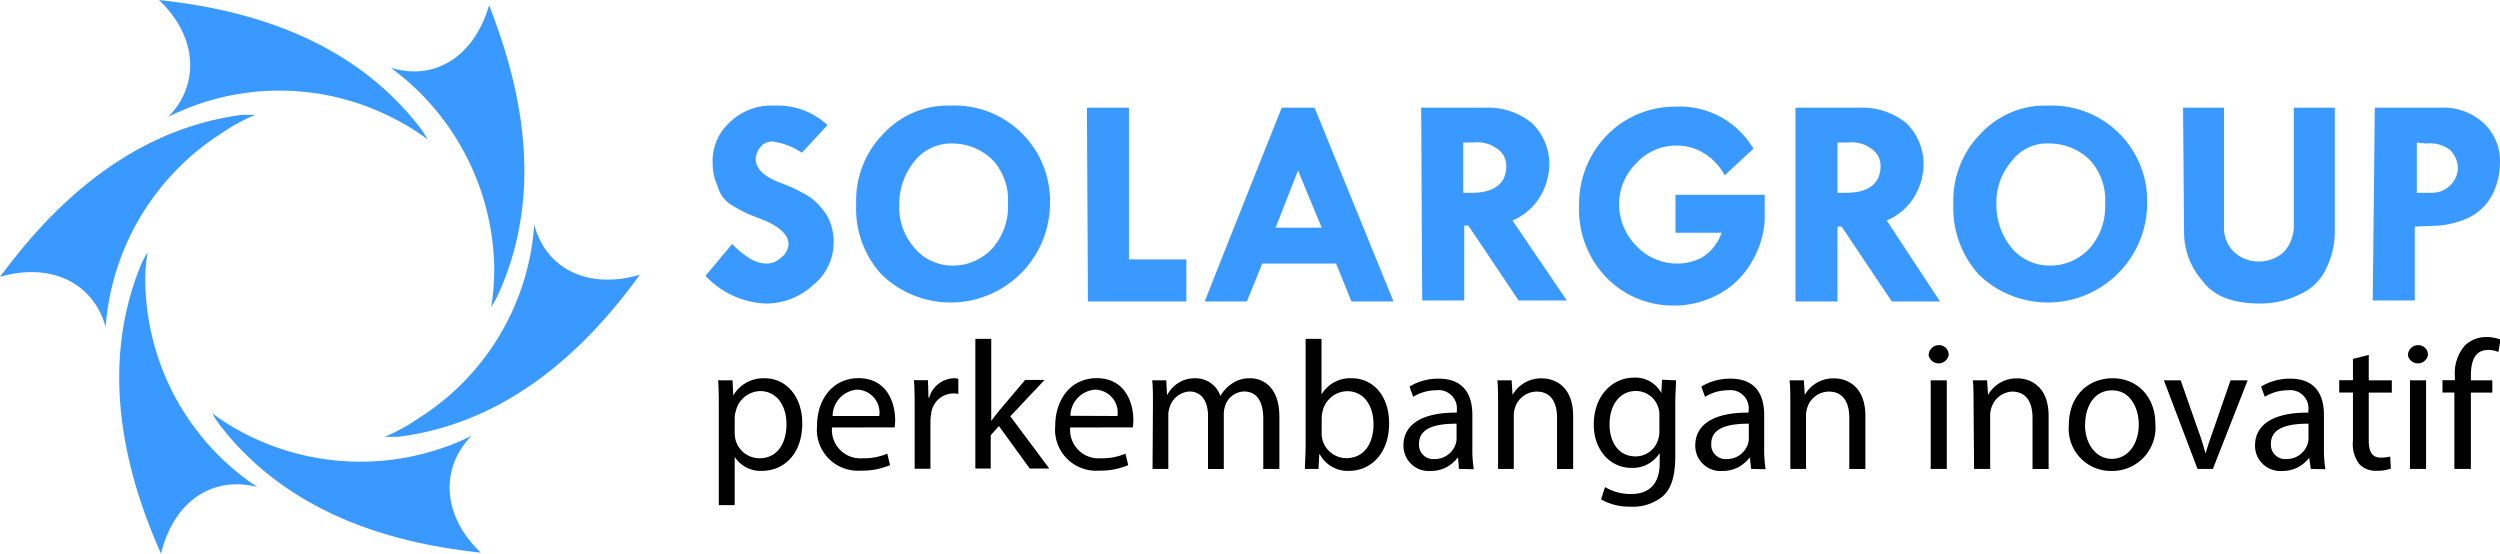<svg id="Слой_1" data-name="Слой 1" xmlns="http://www.w3.org/2000/svg" viewBox="0 0 243.81 54"><defs><style>.cls-1{fill:#3a99ff;}</style></defs><title>indonesia logo</title><path class="cls-1" d="M16.2,11.4c3-3,3-7.7-.9-11.4,6.3.7,18,2.7,25.5,12.5a10.54,10.54,0,0,1,.7,1.1,21.37,21.37,0,0,0-3.2-2,24.26,24.26,0,0,0-22.1-.2ZM37.9,6.6C42,7.9,46,5.7,47.5.5c2.3,6,6,17.2.8,28.4-.2.4-.4.7-.6,1.1a23.4,23.4,0,0,0,.3-3.8A24.68,24.68,0,0,0,37.9,6.6Zm14,15.3c1.1,4.2,5.1,6.4,10.3,4.9C58.4,32,50.8,41.1,38.6,42.6H37.3a17.4,17.4,0,0,0,3.3-1.8A24.25,24.25,0,0,0,51.9,21.9ZM45.8,42.5c-3,3-3,7.7.9,11.4-6.3-.7-18-2.7-25.5-12.5a10.54,10.54,0,0,1-.7-1.1,21.37,21.37,0,0,0,3.2,2,24.57,24.57,0,0,0,22.1.2Zm-20.9,5c-4.2-1.1-8.1,1.2-9.4,6.5-2.6-5.9-6.6-17-1.9-28.3a10.91,10.91,0,0,1,.6-1.1,15.89,15.89,0,0,0-.2,3.8A24.39,24.39,0,0,0,24.9,47.5ZM10.1,31.9C9,27.8,5,25.5-.2,27c3.8-5.1,11.4-14.2,23.6-15.8h1.3A17.4,17.4,0,0,0,21.4,13,24.57,24.57,0,0,0,10.1,31.9Z" transform="translate(0.2)"/><path class="cls-1" d="M80.5,12.2,78,14.9a6.47,6.47,0,0,0-2.9-1.1,1.43,1.43,0,0,0-1.1.5,1.85,1.85,0,0,0-.5,1.2c0,1,.9,1.8,2.6,2.4a14.65,14.65,0,0,1,2.8,1.4,6.9,6.9,0,0,1,1.6,1.8,5.42,5.42,0,0,1,.6,2.5,5.31,5.31,0,0,1-2,4.2,6.74,6.74,0,0,1-4.7,1.8,8.55,8.55,0,0,1-5.8-2.7l2.6-3.1c1.2,1.2,2.3,1.9,3.3,1.9a2,2,0,0,0,1.5-.6,1.71,1.71,0,0,0,.7-1.3c0-1-1.1-1.9-3.1-2.6A12.64,12.64,0,0,1,71,19.9a3,3,0,0,1-1.2-1.7,5.45,5.45,0,0,1-.5-2.2A5.1,5.1,0,0,1,71,11.9a5.79,5.79,0,0,1,4.3-1.6,7.15,7.15,0,0,1,5.2,1.9Zm2.8,7.7h0A9.27,9.27,0,0,1,86,13a8.54,8.54,0,0,1,6.5-2.7,9.31,9.31,0,0,1,9.7,9v.6a9.69,9.69,0,0,1-16.4,6.9,9.5,9.5,0,0,1-2.5-6.9ZM92.8,14h0A4.56,4.56,0,0,0,89,15.7,6.63,6.63,0,0,0,87.5,20,6,6,0,0,0,89,24.2a4.8,4.8,0,0,0,3.7,1.7,5.22,5.22,0,0,0,3.9-1.7,6.13,6.13,0,0,0,1.5-4.3,5.8,5.8,0,0,0-1.4-4.2A5.55,5.55,0,0,0,92.8,14Zm13-3.5h4.1V25.3h5.6v4.1h-9.6l-.1-18.9Zm19,0H128l7.7,18.9h-4.1l-1.5-3.7h-7.2l-1.5,3.7h-4.1C117.3,29.3,124.8,10.5,124.8,10.5Zm1.6,6.1h0l-2.2,5.6h4.5S126.4,16.7,126.4,16.6Zm12-6.1h6.3a6.8,6.8,0,0,1,4.5,1.5,5.61,5.61,0,0,1,1.7,4,6.41,6.41,0,0,1-.8,3,5.7,5.7,0,0,1-2.8,2.5l5.3,7.8h-4.7L143,22h-.4v7.3h-4.1l-.1-18.8Zm4.1,3.3h0v5h.9c2.1,0,3.3-.9,3.3-2.6a2,2,0,0,0-.9-1.7,3.22,3.22,0,0,0-2.3-.6h-1Zm28.3.7h0L168,17.1a5.56,5.56,0,0,0-2.1-2.2,4.84,4.84,0,0,0-2.6-.7,5.22,5.22,0,0,0-3.9,1.7,5.61,5.61,0,0,0-1.7,4,5.83,5.83,0,0,0,1.7,4.1,5.44,5.44,0,0,0,4,1.7,5,5,0,0,0,2.4-.6,4.58,4.58,0,0,0,1.9-2.4h-4.5V19h8.7v2.5a9,9,0,0,1-1.3,4.1,8.06,8.06,0,0,1-3.4,3.2,9,9,0,0,1-4.2,1,9.07,9.07,0,0,1-6.6-2.8,9.56,9.56,0,0,1-2.6-7,9.6,9.6,0,0,1,2.7-6.8,9.29,9.29,0,0,1,6.7-2.8,8.33,8.33,0,0,1,7.6,4.1Zm4.1-4h6.3a6.8,6.8,0,0,1,4.5,1.5,5.61,5.61,0,0,1,1.7,4,6.41,6.41,0,0,1-.8,3,5.7,5.7,0,0,1-2.8,2.5l5.2,7.9h-4.7l-4.9-7.3H179v7.3h-4.1V10.5Zm4.1,3.4h0v4.9h.9c2.1,0,3.3-.9,3.3-2.6a2,2,0,0,0-.9-1.7,3.22,3.22,0,0,0-2.3-.6Zm11.3,6h0A9.27,9.27,0,0,1,193,13a8.54,8.54,0,0,1,6.5-2.7,9.31,9.31,0,0,1,9.7,9v.6a9.69,9.69,0,0,1-16.4,6.9,9.66,9.66,0,0,1-2.5-6.9Zm9.5-5.9h0a4.3,4.3,0,0,0-3.8,1.7,6.13,6.13,0,0,0-1.5,4.3,6.55,6.55,0,0,0,1.5,4.2,4.8,4.8,0,0,0,3.7,1.7,5.22,5.22,0,0,0,3.9-1.7,6.13,6.13,0,0,0,1.5-4.3,5.8,5.8,0,0,0-1.4-4.2,5.55,5.55,0,0,0-3.9-1.7Zm12.9-3.5h4V22a3.24,3.24,0,0,0,.9,2.5,3.49,3.49,0,0,0,2.4,1,3.54,3.54,0,0,0,2.6-1,3.85,3.85,0,0,0,.9-2.7V10.5h4V22.7a8.08,8.08,0,0,1-.8,3.4,5.07,5.07,0,0,1-2.6,2.6,8.6,8.6,0,0,1-3.9.9c-2.6,0-4.5-.7-5.6-2.2a7.17,7.17,0,0,1-1.8-4.6l-.1-12.3Zm18.7,0h6.4A5.73,5.73,0,0,1,242,12a5,5,0,0,1,1.6,4,6.81,6.81,0,0,1-.8,3.1,5.13,5.13,0,0,1-2.4,2.2,9,9,0,0,1-2.7.7l-2.4.1v7.2h-4.1l.2-18.8Zm4.1,3.4h0v4.9H237a2.51,2.51,0,0,0,2.5-2.3v-.1a2.5,2.5,0,0,0-.8-1.8,3.22,3.22,0,0,0-2.3-.6l-.9-.1Z" transform="translate(0.2)"/><path d="M69.9,39.91c0-1.11,0-2-.07-2.82h1.41l.07,1.48h0a3.4,3.4,0,0,1,3.07-1.68c2.09,0,3.66,1.77,3.66,4.39,0,3.11-1.89,4.64-3.93,4.64a3,3,0,0,1-2.66-1.36h0v4.7H69.9Zm1.55,2.3a3.55,3.55,0,0,0,.07.64,2.42,2.42,0,0,0,2.36,1.84c1.66,0,2.62-1.36,2.62-3.34,0-1.73-.91-3.21-2.57-3.21a2.51,2.51,0,0,0-2.37,1.95,2.56,2.56,0,0,0-.11.64Z" transform="translate(0.2)"/><path d="M80.94,41.69a2.77,2.77,0,0,0,3,3,5.68,5.68,0,0,0,2.39-.45l.27,1.12a7,7,0,0,1-2.87.54,4,4,0,0,1-4.25-4.36c0-2.61,1.54-4.66,4.05-4.66,2.82,0,3.57,2.48,3.57,4.07a6,6,0,0,1-.05.73Zm4.61-1.12A2.24,2.24,0,0,0,83.37,38,2.6,2.6,0,0,0,81,40.57Z" transform="translate(0.2)"/><path d="M89,39.78c0-1,0-1.89-.07-2.7h1.37l.05,1.7h.07a2.59,2.59,0,0,1,2.39-1.89,1.69,1.69,0,0,1,.45.05v1.48a2.34,2.34,0,0,0-.54-.05,2.2,2.2,0,0,0-2.11,2,4.42,4.42,0,0,0-.07.73v4.61H89Z" transform="translate(0.2)"/><path d="M96.47,41.05h0c.21-.3.52-.68.77-1l2.54-3h1.89l-3.34,3.55,3.8,5.09h-1.91l-3-4.14-.8.89v3.25H94.92V33.05h1.55Z" transform="translate(0.2)"/><path d="M104.17,41.69a2.77,2.77,0,0,0,3,3,5.68,5.68,0,0,0,2.39-.45l.27,1.12a7,7,0,0,1-2.87.54,4,4,0,0,1-4.25-4.36c0-2.61,1.54-4.66,4.05-4.66,2.82,0,3.57,2.48,3.57,4.07a6,6,0,0,1-.05.73Zm4.61-1.12A2.24,2.24,0,0,0,106.6,38a2.6,2.6,0,0,0-2.41,2.55Z" transform="translate(0.2)"/><path d="M112.24,39.43c0-.89,0-1.62-.07-2.34h1.37l.07,1.39h.05a3,3,0,0,1,2.71-1.59,2.55,2.55,0,0,1,2.45,1.73h0a3.56,3.56,0,0,1,1-1.12,3,3,0,0,1,1.91-.61c1.14,0,2.84.75,2.84,3.75v5.09H123V40.84c0-1.66-.61-2.66-1.87-2.66a2,2,0,0,0-1.86,1.43,2.58,2.58,0,0,0-.12.79v5.34h-1.54V40.55c0-1.37-.61-2.37-1.8-2.37a2.15,2.15,0,0,0-1.95,1.57,2.17,2.17,0,0,0-.12.77v5.21h-1.54Z" transform="translate(0.2)"/><path d="M127.06,45.73c0-.59.07-1.46.07-2.23V33.05h1.55v5.43h0a3.22,3.22,0,0,1,2.95-1.59c2.14,0,3.66,1.79,3.64,4.41,0,3.09-1.95,4.62-3.87,4.62a3.08,3.08,0,0,1-2.89-1.62h-.05l-.07,1.43Zm1.63-3.46a3,3,0,0,0,.07.57,2.42,2.42,0,0,0,2.36,1.84c1.64,0,2.63-1.34,2.63-3.32,0-1.73-.89-3.21-2.57-3.21a2.51,2.51,0,0,0-2.39,1.93,3.14,3.14,0,0,0-.09.64Z" transform="translate(0.2)"/><path d="M142.08,45.73,142,44.64h-.05a3.22,3.22,0,0,1-2.64,1.29,2.46,2.46,0,0,1-2.64-2.48c0-2.09,1.86-3.23,5.2-3.21v-.18a1.78,1.78,0,0,0-2-2,4.31,4.31,0,0,0-2.25.64l-.36-1a5.36,5.36,0,0,1,2.84-.77c2.64,0,3.29,1.8,3.29,3.53v3.23a12.24,12.24,0,0,0,.14,2.07Zm-.23-4.41c-1.71,0-3.66.27-3.66,1.95a1.39,1.39,0,0,0,1.48,1.5,2.15,2.15,0,0,0,2.09-1.45,1.63,1.63,0,0,0,.09-.5Z" transform="translate(0.2)"/><path d="M145.9,39.43c0-.89,0-1.62-.07-2.34h1.39l.09,1.43h0a3.18,3.18,0,0,1,2.86-1.62c1.2,0,3.05.71,3.05,3.68v5.16h-1.57v-5c0-1.39-.52-2.55-2-2.55a2.23,2.23,0,0,0-2.11,1.61,2.26,2.26,0,0,0-.11.73v5.2H145.9Z" transform="translate(0.2)"/><path d="M163.25,37.09c0,.63-.07,1.32-.07,2.37v5c0,2-.39,3.2-1.23,3.95a4.58,4.58,0,0,1-3.14,1,5.57,5.57,0,0,1-2.87-.71l.39-1.2a4.88,4.88,0,0,0,2.54.68c1.61,0,2.79-.84,2.79-3v-1h0a3.09,3.09,0,0,1-2.75,1.45c-2.14,0-3.68-1.82-3.68-4.21,0-2.93,1.91-4.59,3.89-4.59a2.87,2.87,0,0,1,2.7,1.5h0l.07-1.3Zm-1.62,3.41a2.3,2.3,0,0,0-2.29-2.37c-1.5,0-2.57,1.27-2.57,3.27,0,1.7.86,3.11,2.55,3.11a2.3,2.3,0,0,0,2.18-1.61,2.71,2.71,0,0,0,.13-.84Z" transform="translate(0.2)"/><path d="M170.58,45.73l-.12-1.09h-.05a3.22,3.22,0,0,1-2.64,1.29,2.46,2.46,0,0,1-2.64-2.48c0-2.09,1.86-3.23,5.2-3.21v-.18a1.78,1.78,0,0,0-2-2,4.31,4.31,0,0,0-2.25.64l-.36-1a5.36,5.36,0,0,1,2.84-.77c2.64,0,3.29,1.8,3.29,3.53v3.23a12.24,12.24,0,0,0,.14,2.07Zm-.23-4.41c-1.71,0-3.66.27-3.66,1.95a1.39,1.39,0,0,0,1.48,1.5,2.15,2.15,0,0,0,2.09-1.45,1.63,1.63,0,0,0,.09-.5Z" transform="translate(0.2)"/><path d="M174.4,39.43c0-.89,0-1.62-.07-2.34h1.39l.09,1.43h0a3.18,3.18,0,0,1,2.86-1.62c1.2,0,3.05.71,3.05,3.68v5.16h-1.57v-5c0-1.39-.52-2.55-2-2.55a2.23,2.23,0,0,0-2.11,1.61,2.26,2.26,0,0,0-.11.73v5.2H174.4Z" transform="translate(0.2)"/><path d="M189.84,34.66a1,1,0,0,1-1.95,0,1,1,0,0,1,1-1A.93.93,0,0,1,189.84,34.66Zm-1.75,11.07V37.09h1.57v8.64Z" transform="translate(0.2)"/><path d="M192.27,39.43c0-.89,0-1.62-.07-2.34h1.39l.09,1.43h0a3.18,3.18,0,0,1,2.86-1.62c1.2,0,3.05.71,3.05,3.68v5.16h-1.57v-5c0-1.39-.52-2.55-2-2.55A2.23,2.23,0,0,0,194,39.8a2.26,2.26,0,0,0-.11.73v5.2h-1.57Z" transform="translate(0.2)"/><path d="M210,41.34a4.22,4.22,0,0,1-4.3,4.59,4.11,4.11,0,0,1-4.14-4.45c0-2.89,1.89-4.59,4.28-4.59S210,38.69,210,41.34Zm-6.86.09c0,1.89,1.09,3.32,2.62,3.32s2.62-1.41,2.62-3.36c0-1.46-.73-3.32-2.59-3.32S203.15,39.78,203.15,41.43Z" transform="translate(0.2)"/><path d="M212.47,37.09l1.7,4.86a22.47,22.47,0,0,1,.7,2.21h.05c.2-.71.45-1.43.73-2.21l1.68-4.86H219l-3.39,8.64h-1.5l-3.28-8.64Z" transform="translate(0.2)"/><path d="M225.16,45.73,225,44.64H225a3.22,3.22,0,0,1-2.64,1.29,2.46,2.46,0,0,1-2.64-2.48c0-2.09,1.86-3.23,5.2-3.21v-.18a1.78,1.78,0,0,0-2-2,4.31,4.31,0,0,0-2.25.64l-.36-1a5.36,5.36,0,0,1,2.84-.77c2.64,0,3.29,1.8,3.29,3.53v3.23a12.24,12.24,0,0,0,.14,2.07Zm-.23-4.41c-1.71,0-3.66.27-3.66,1.95a1.39,1.39,0,0,0,1.48,1.5,2.15,2.15,0,0,0,2.09-1.45,1.63,1.63,0,0,0,.09-.5Z" transform="translate(0.2)"/><path d="M230.81,34.61v2.48h2.25v1.2h-2.25v4.66c0,1.07.3,1.68,1.18,1.68a3.48,3.48,0,0,0,.91-.11l.07,1.18a3.84,3.84,0,0,1-1.39.21,2.18,2.18,0,0,1-1.7-.66,3.2,3.2,0,0,1-.61-2.25V38.28h-1.34v-1.2h1.34V35Z" transform="translate(0.2)"/><path d="M236.58,34.66a1,1,0,0,1-1.95,0,1,1,0,0,1,1-1A.93.93,0,0,1,236.58,34.66Zm-1.75,11.07V37.09h1.57v8.64Z" transform="translate(0.2)"/><path d="M239.16,45.73V38.28H238v-1.2h1.21v-.41a4.07,4.07,0,0,1,1-3,3,3,0,0,1,2.11-.8,3.64,3.64,0,0,1,1.34.25l-.21,1.21a2.34,2.34,0,0,0-1-.2c-1.34,0-1.68,1.18-1.68,2.5v.46h2.09v1.2h-2.09v7.44Z" transform="translate(0.2)"/></svg>